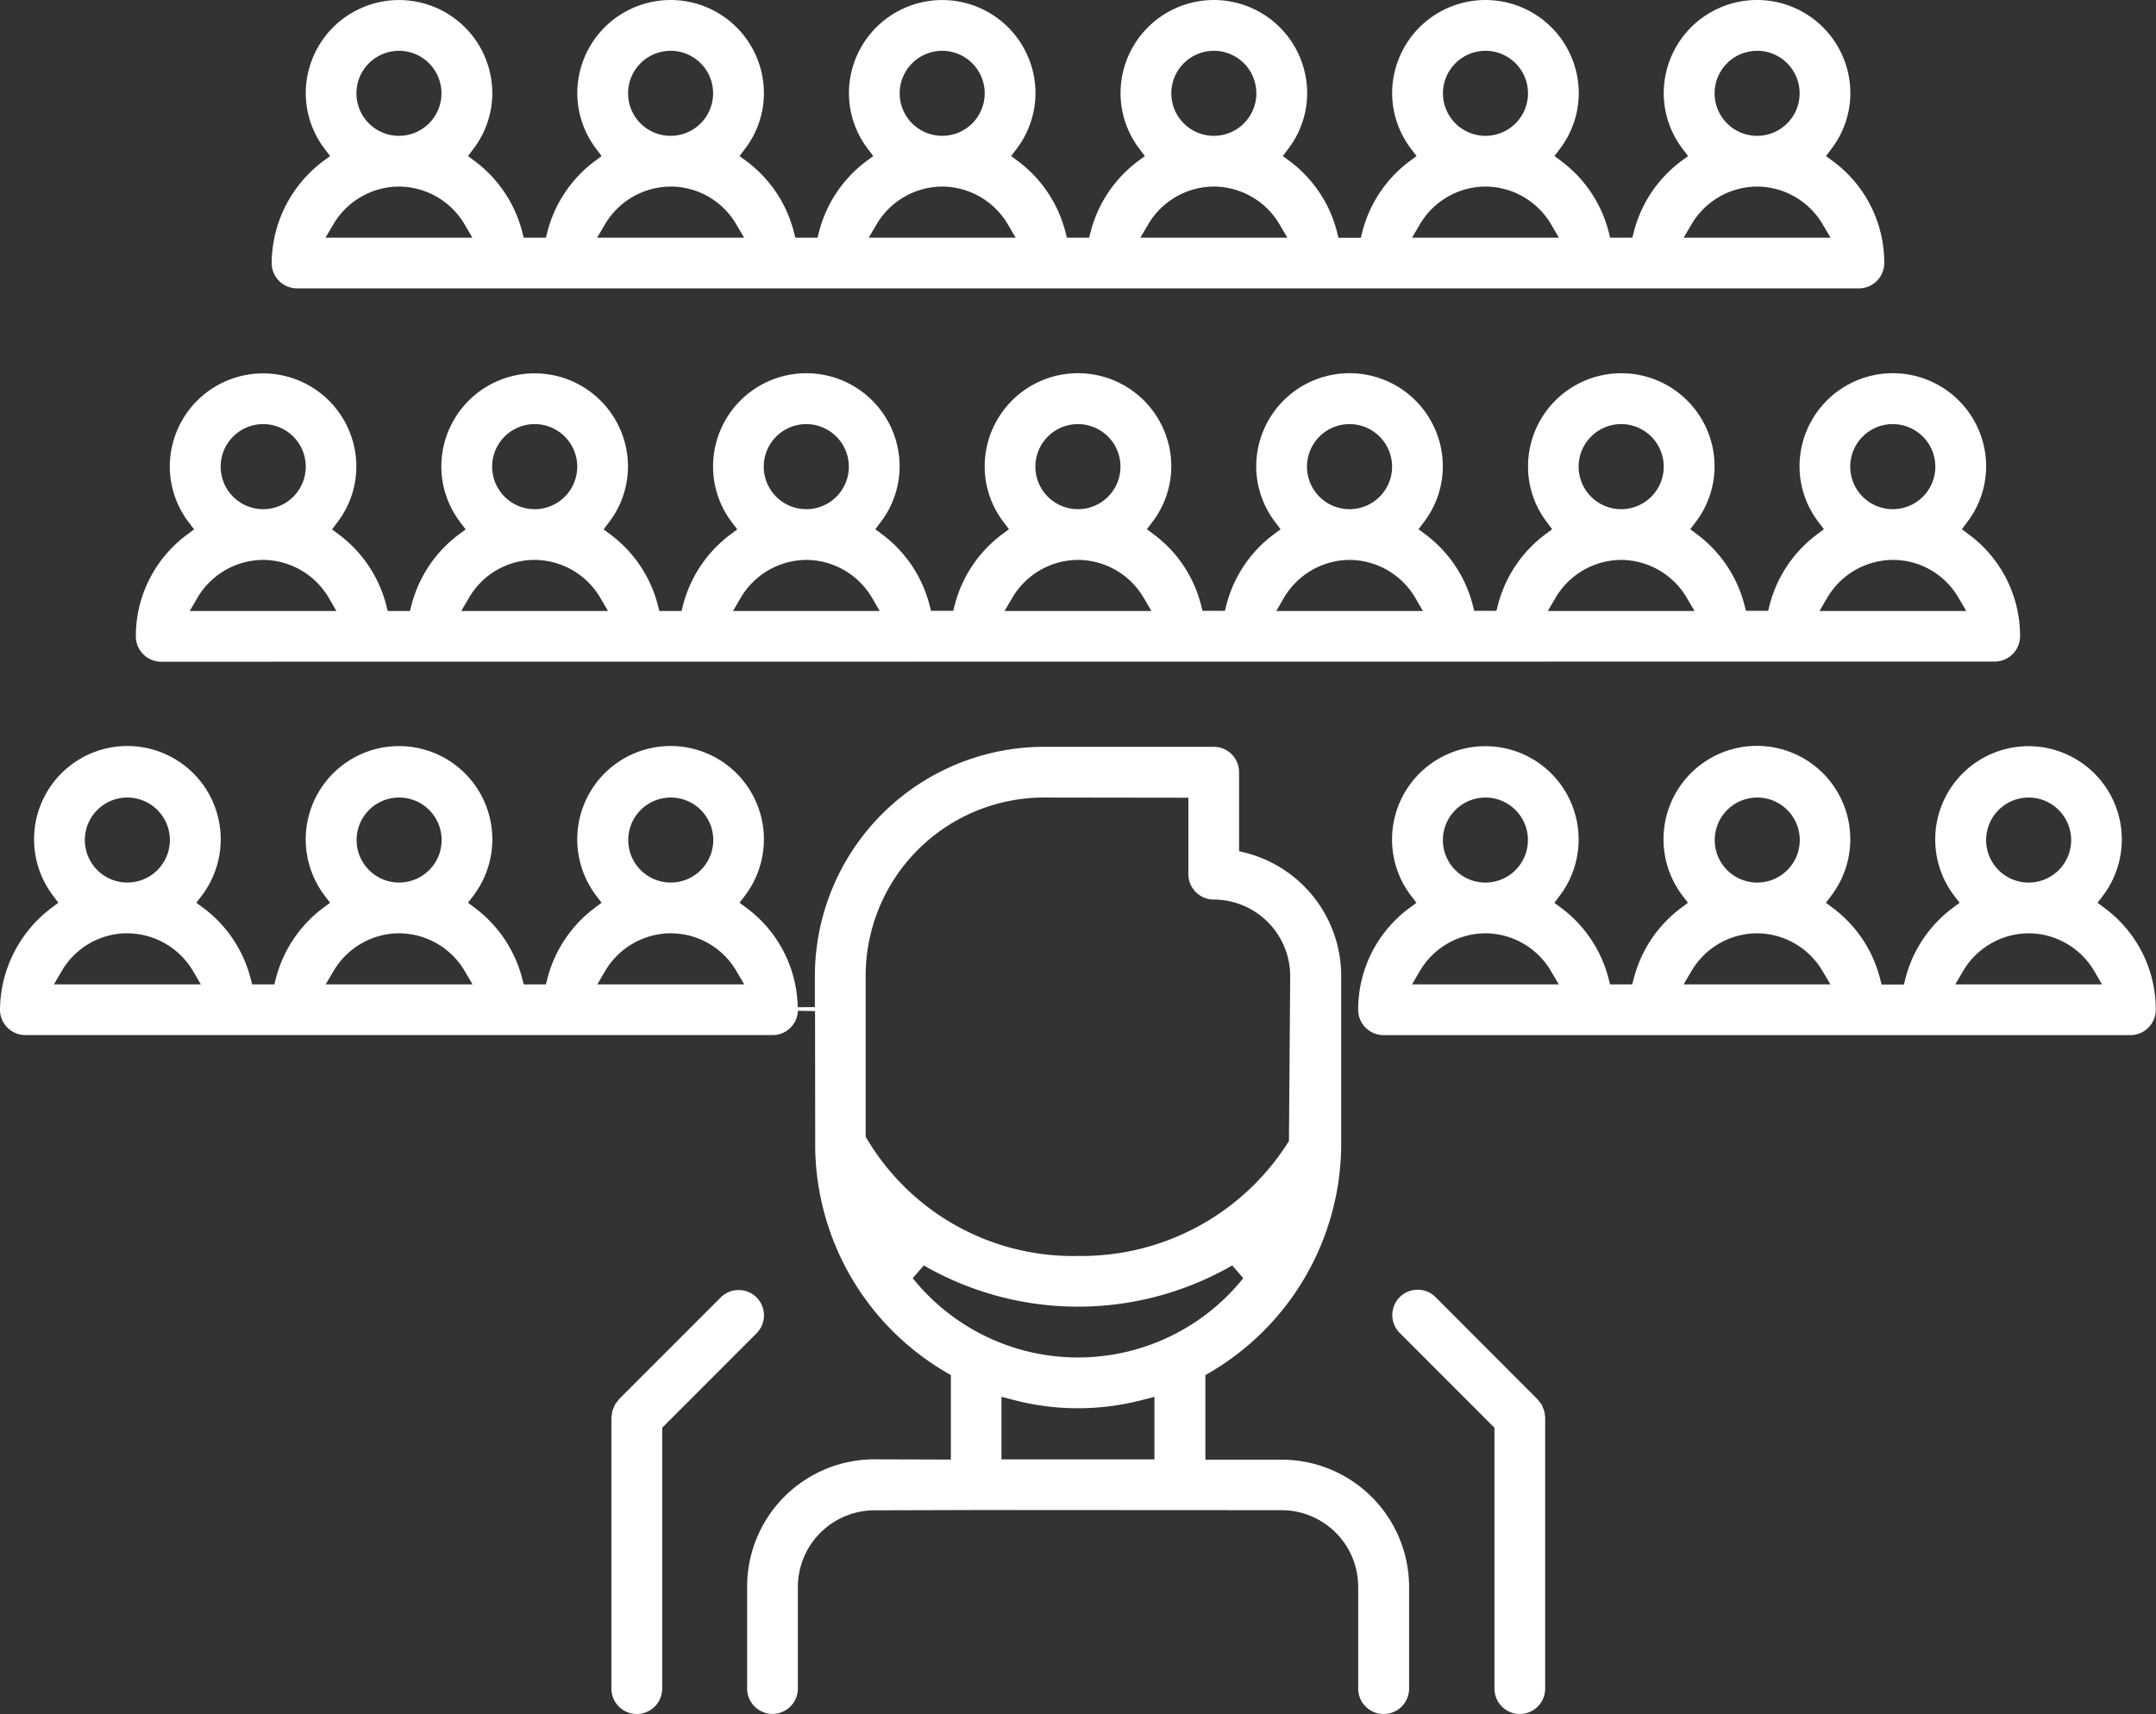 <?xml version="1.0" encoding="UTF-8"?> <svg xmlns="http://www.w3.org/2000/svg" width="65.266" height="51.901" viewBox="0 0 65.266 51.901"><rect x="0" y="0" width="65.266" height="51.901" fill="#333333" stroke="none"/><g id="Groupe_11808" data-name="Groupe 11808" transform="translate(0 1)"><g id="Groupe_10839" data-name="Groupe 10839" transform="translate(0 -1)"><path id="Tracé_728" data-name="Tracé 728" d="M265.341,454.062a.769.769,0,0,1-.768-.768V450.2a2.323,2.323,0,0,0-2.281-2.31l-9.2-.005-3.166.009a2.324,2.324,0,0,0-2.315,2.306v3.09a.768.768,0,1,1-1.536,0V450.2a3.855,3.855,0,0,1,3.851-3.85l2.317.007V443.8l-.13-.076a8,8,0,0,1-3.977-6.792l-.005-4.155-.52-.009a.762.762,0,0,1-.763.736H224.228a.77.77,0,0,1-.77-.768,3.9,3.9,0,0,1,1.559-3.083l.208-.156-.156-.207a2.825,2.825,0,1,1,4.491,0l-.158.207.211.156a3.866,3.866,0,0,1,1.428,2.121l.05.194h.672l.05-.194a3.881,3.881,0,0,1,1.428-2.121l.209-.156-.158-.207a2.824,2.824,0,1,1,4.491,0l-.158.207.209.156a3.89,3.89,0,0,1,1.428,2.121l.05.194h.671l.05-.194a3.89,3.89,0,0,1,1.428-2.121l.209-.156-.158-.207a2.825,2.825,0,1,1,4.491,0l-.158.207.211.156a3.83,3.83,0,0,1,1.55,3.008l.52-.005v-.95a6.946,6.946,0,0,1,6.935-6.931H260.2a.768.768,0,0,1,.767.768v2.392l.2.05a3.852,3.852,0,0,1,2.891,3.725l0,5.139a8.036,8.036,0,0,1-3.982,6.876l-.129.076v2.56h2.267a3.859,3.859,0,0,1,3.9,3.843v3.09A.769.769,0,0,1,265.341,454.062Zm-11.566-7.71h4.63v-1.895l-.324.084a7.686,7.686,0,0,1-3.982,0l-.324-.084Zm-2.687-5.487a6.413,6.413,0,0,0,10.006,0l-.334-.386a9.354,9.354,0,0,1-9.337,0Zm3.975-14.554a5.4,5.4,0,0,0-5.4,5.4v4.87a7.257,7.257,0,0,0,6.425,3.611,7.4,7.4,0,0,0,6.389-3.481l.038-5a2.322,2.322,0,0,0-2.315-2.311.77.77,0,0,1-.768-.768v-2.315Zm-11.3,4.11a2.326,2.326,0,0,0-1.994,1.156l-.228.391h4.446l-.23-.391A2.3,2.3,0,0,0,243.76,430.422Zm-8.223,0a2.317,2.317,0,0,0-1.993,1.158l-.23.389h4.445l-.228-.389A2.317,2.317,0,0,0,235.537,430.422Zm-8.221,0a2.3,2.3,0,0,0-2,1.156l-.228.391h4.447l-.23-.391A2.321,2.321,0,0,0,227.316,430.422Zm16.443-4.11a1.287,1.287,0,1,0,1.288,1.288A1.287,1.287,0,0,0,243.76,426.311Zm-8.223,0a1.287,1.287,0,1,0,1.288,1.288A1.287,1.287,0,0,0,235.537,426.311Zm-8.221,0A1.287,1.287,0,1,0,228.6,427.6,1.288,1.288,0,0,0,227.316,426.311Z" transform="translate(-223.458 -402.162)" fill="#fff"></path><path id="Tracé_729" data-name="Tracé 729" d="M235.019,447.207a.77.77,0,0,1-.768-.768v-8.217l.031-.2.079-.189.12-.159,3.08-3.081a.768.768,0,0,1,1.085,0,.77.77,0,0,1,0,1.085l-2.857,2.86v7.9A.771.771,0,0,1,235.019,447.207Z" transform="translate(-215.743 -395.307)" fill="#fff"></path><path id="Tracé_730" data-name="Tracé 730" d="M251.894,447.207a.769.769,0,0,1-.768-.768v-7.9l-2.857-2.86a.767.767,0,1,1,1.084-1.085l3.085,3.092.12.156.079.2.024.187v8.217A.769.769,0,0,1,251.894,447.207Z" transform="translate(-205.886 -395.307)" fill="#fff"></path><path id="Tracé_731" data-name="Tracé 731" d="M226.626,426.912a.77.77,0,0,1-.77-.768,3.824,3.824,0,0,1,1.555-3.083l.209-.156-.158-.209a2.789,2.789,0,0,1-.578-1.691,2.823,2.823,0,0,1,5.647,0,2.789,2.789,0,0,1-.578,1.691l-.158.209.209.156a3.881,3.881,0,0,1,1.428,2.121l.05.194h.671l.051-.194a3.878,3.878,0,0,1,1.427-2.121l.209-.156-.158-.209a2.789,2.789,0,0,1-.578-1.691,2.825,2.825,0,0,1,5.65,0,2.771,2.771,0,0,1-.581,1.691l-.156.209.209.156a3.873,3.873,0,0,1,1.428,2.121l.051.194h.67l.05-.194a3.881,3.881,0,0,1,1.428-2.121l.209-.156-.158-.209A2.789,2.789,0,0,1,243.33,421a2.823,2.823,0,0,1,5.647,0,2.789,2.789,0,0,1-.578,1.691l-.158.209.209.156a3.881,3.881,0,0,1,1.428,2.121l.05.194h.671l.051-.194a3.878,3.878,0,0,1,1.427-2.121l.209-.156-.156-.209a2.778,2.778,0,0,1-.578-1.691,2.824,2.824,0,0,1,5.649,0,2.787,2.787,0,0,1-.58,1.691l-.158.209.209.156a3.852,3.852,0,0,1,1.425,2.121l.051.194h.676l.05-.194a3.855,3.855,0,0,1,1.427-2.121l.209-.156-.158-.209a2.787,2.787,0,0,1-.58-1.691,2.824,2.824,0,0,1,5.649,0,2.789,2.789,0,0,1-.578,1.691l-.158.209.209.156a3.881,3.881,0,0,1,1.428,2.121l.05.194h.671l.051-.194a3.879,3.879,0,0,1,1.427-2.121l.209-.156-.156-.209A2.778,2.778,0,0,1,268,421a2.823,2.823,0,0,1,5.647,0,2.789,2.789,0,0,1-.578,1.691l-.158.209.209.156a3.878,3.878,0,0,1,1.427,2.121l.051.194h.67l.05-.194a3.884,3.884,0,0,1,1.43-2.121l.209-.156-.158-.209a2.787,2.787,0,0,1-.58-1.691,2.824,2.824,0,0,1,5.649,0,2.789,2.789,0,0,1-.578,1.691l-.158.209.209.156a3.82,3.82,0,0,1,1.554,3.083.769.769,0,0,1-.768.768Zm52.418-3.083a2.321,2.321,0,0,0-1.994,1.158l-.226.389h4.443l-.23-.391A2.291,2.291,0,0,0,279.044,423.829Zm-8.224,0a2.318,2.318,0,0,0-1.993,1.158l-.228.389h4.441l-.228-.389A2.318,2.318,0,0,0,270.82,423.829Zm-8.221,0a2.321,2.321,0,0,0-1.994,1.158l-.226.389h4.44l-.226-.389A2.321,2.321,0,0,0,262.6,423.829Zm-8.224,0a2.318,2.318,0,0,0-1.993,1.158l-.228.389H256.6l-.228-.389A2.318,2.318,0,0,0,254.375,423.829Zm-8.221,0a2.321,2.321,0,0,0-1.994,1.158l-.226.389h4.44l-.226-.389A2.321,2.321,0,0,0,246.154,423.829Zm-8.224,0a2.291,2.291,0,0,0-1.993,1.156l-.23.391h4.443l-.228-.389A2.318,2.318,0,0,0,237.93,423.829Zm-8.223,0a2.321,2.321,0,0,0-1.993,1.158l-.226.389h4.44l-.226-.389A2.321,2.321,0,0,0,229.708,423.829Zm49.337-4.112A1.288,1.288,0,1,0,280.33,421,1.29,1.29,0,0,0,279.044,419.717Zm-8.224,0A1.288,1.288,0,1,0,272.108,421,1.288,1.288,0,0,0,270.82,419.717Zm-8.221,0A1.288,1.288,0,1,0,263.885,421,1.29,1.29,0,0,0,262.6,419.717Zm-8.224,0A1.288,1.288,0,1,0,255.663,421,1.288,1.288,0,0,0,254.375,419.717Zm-8.221,0A1.288,1.288,0,1,0,247.44,421,1.29,1.29,0,0,0,246.154,419.717Zm-8.224,0A1.288,1.288,0,1,0,239.218,421,1.288,1.288,0,0,0,237.93,419.717Zm-8.223,0A1.288,1.288,0,1,0,231,421,1.288,1.288,0,0,0,229.708,419.717Z" transform="translate(-221.744 -406.875)" fill="#fff"></path><path id="Tracé_732" data-name="Tracé 732" d="M229.021,420.32a.769.769,0,0,1-.767-.768,3.888,3.888,0,0,1,1.559-3.083l.209-.156-.158-.209a2.793,2.793,0,0,1-.578-1.691,2.823,2.823,0,1,1,5.647,0,2.793,2.793,0,0,1-.578,1.691l-.158.209.209.156a3.884,3.884,0,0,1,1.428,2.121l.05.194h.671l.05-.194a3.884,3.884,0,0,1,1.428-2.121l.209-.156-.158-.209a2.793,2.793,0,0,1-.578-1.691,2.824,2.824,0,0,1,5.649,0,2.777,2.777,0,0,1-.58,1.691l-.158.209.211.156a3.861,3.861,0,0,1,1.428,2.121l.05.194h.672l.05-.194a3.875,3.875,0,0,1,1.428-2.121l.209-.156-.158-.209a2.793,2.793,0,0,1-.578-1.691,2.823,2.823,0,1,1,5.647,0,2.793,2.793,0,0,1-.578,1.691l-.158.209.209.156a3.884,3.884,0,0,1,1.428,2.121l.05.194H253l.05-.194a3.884,3.884,0,0,1,1.428-2.121l.209-.156-.158-.209a2.793,2.793,0,0,1-.578-1.691,2.824,2.824,0,0,1,5.649,0,2.776,2.776,0,0,1-.58,1.691l-.156.209.209.156a3.856,3.856,0,0,1,1.425,2.12l.05.2h.677l.05-.2a3.859,3.859,0,0,1,1.427-2.12l.209-.156-.158-.209a2.787,2.787,0,0,1-.58-1.691,2.824,2.824,0,0,1,5.649,0,2.793,2.793,0,0,1-.578,1.691l-.158.209.209.156a3.875,3.875,0,0,1,1.428,2.121l.05.194h.67l.051-.194a3.872,3.872,0,0,1,1.427-2.121l.209-.156-.158-.209a2.793,2.793,0,0,1-.578-1.691,2.825,2.825,0,0,1,5.65,0,2.778,2.778,0,0,1-.581,1.691l-.156.209.209.156a3.817,3.817,0,0,1,1.554,3.083.769.769,0,0,1-.766.768Zm44.2-3.083a2.317,2.317,0,0,0-1.993,1.156l-.23.391h4.445l-.23-.391A2.317,2.317,0,0,0,273.222,417.237Zm-8.223,0a2.319,2.319,0,0,0-1.993,1.156l-.228.391h4.443l-.228-.391A2.32,2.32,0,0,0,265,417.237Zm-8.223,0a2.317,2.317,0,0,0-1.993,1.156l-.23.391H259l-.23-.391A2.317,2.317,0,0,0,256.776,417.237Zm-8.223,0a2.319,2.319,0,0,0-1.993,1.156l-.23.391h4.445l-.228-.391A2.32,2.32,0,0,0,248.554,417.237Zm-8.222,0a2.326,2.326,0,0,0-1.994,1.156l-.228.391h4.447l-.23-.391A2.3,2.3,0,0,0,240.331,417.237Zm-8.223,0a2.319,2.319,0,0,0-1.993,1.156l-.23.391h4.445l-.228-.391A2.32,2.32,0,0,0,232.109,417.237Zm41.113-4.11a1.287,1.287,0,1,0,1.288,1.286A1.287,1.287,0,0,0,273.222,413.126Zm-8.223,0a1.287,1.287,0,1,0,1.288,1.286A1.288,1.288,0,0,0,265,413.126Zm-8.223,0a1.287,1.287,0,1,0,1.288,1.286A1.287,1.287,0,0,0,256.776,413.126Zm-8.223,0a1.287,1.287,0,1,0,1.288,1.286A1.288,1.288,0,0,0,248.554,413.126Zm-8.222,0a1.287,1.287,0,1,0,1.288,1.286A1.287,1.287,0,0,0,240.331,413.126Zm-8.223,0a1.287,1.287,0,1,0,1.288,1.286A1.287,1.287,0,0,0,232.109,413.126Z" transform="translate(-220.03 -411.588)" fill="#fff"></path><path id="Tracé_733" data-name="Tracé 733" d="M248.2,433.505a.769.769,0,0,1-.768-.768,3.821,3.821,0,0,1,1.555-3.083l.209-.156-.158-.207a2.8,2.8,0,0,1-.58-1.691,2.824,2.824,0,1,1,5.071,1.691l-.158.207.209.156a3.881,3.881,0,0,1,1.428,2.121l.05.194h.67l.051-.194a3.879,3.879,0,0,1,1.427-2.121l.209-.156-.158-.207a2.827,2.827,0,1,1,4.491,0l-.156.207.209.156a3.857,3.857,0,0,1,1.425,2.12l.051.2h.676l.05-.2a3.859,3.859,0,0,1,1.427-2.12l.209-.156-.158-.207a2.794,2.794,0,0,1-.58-1.691,2.824,2.824,0,1,1,5.071,1.691l-.158.207.209.156a3.817,3.817,0,0,1,1.554,3.083.769.769,0,0,1-.768.768Zm19.53-3.083a2.318,2.318,0,0,0-1.994,1.158l-.228.389h4.443l-.228-.389A2.317,2.317,0,0,0,267.734,430.422Zm-8.224,0a2.315,2.315,0,0,0-1.993,1.158l-.23.389h4.445l-.23-.389A2.315,2.315,0,0,0,259.51,430.422Zm-8.223,0a2.317,2.317,0,0,0-1.993,1.158l-.228.389h4.443l-.228-.389A2.317,2.317,0,0,0,251.287,430.422Zm16.447-4.11a1.287,1.287,0,1,0,1.286,1.288A1.289,1.289,0,0,0,267.734,426.311Zm-8.224,0A1.287,1.287,0,1,0,260.8,427.6,1.287,1.287,0,0,0,259.51,426.311Zm-8.223,0a1.287,1.287,0,1,0,1.288,1.288A1.288,1.288,0,0,0,251.287,426.311Z" transform="translate(-206.318 -402.162)" fill="#fff"></path></g></g></svg> 